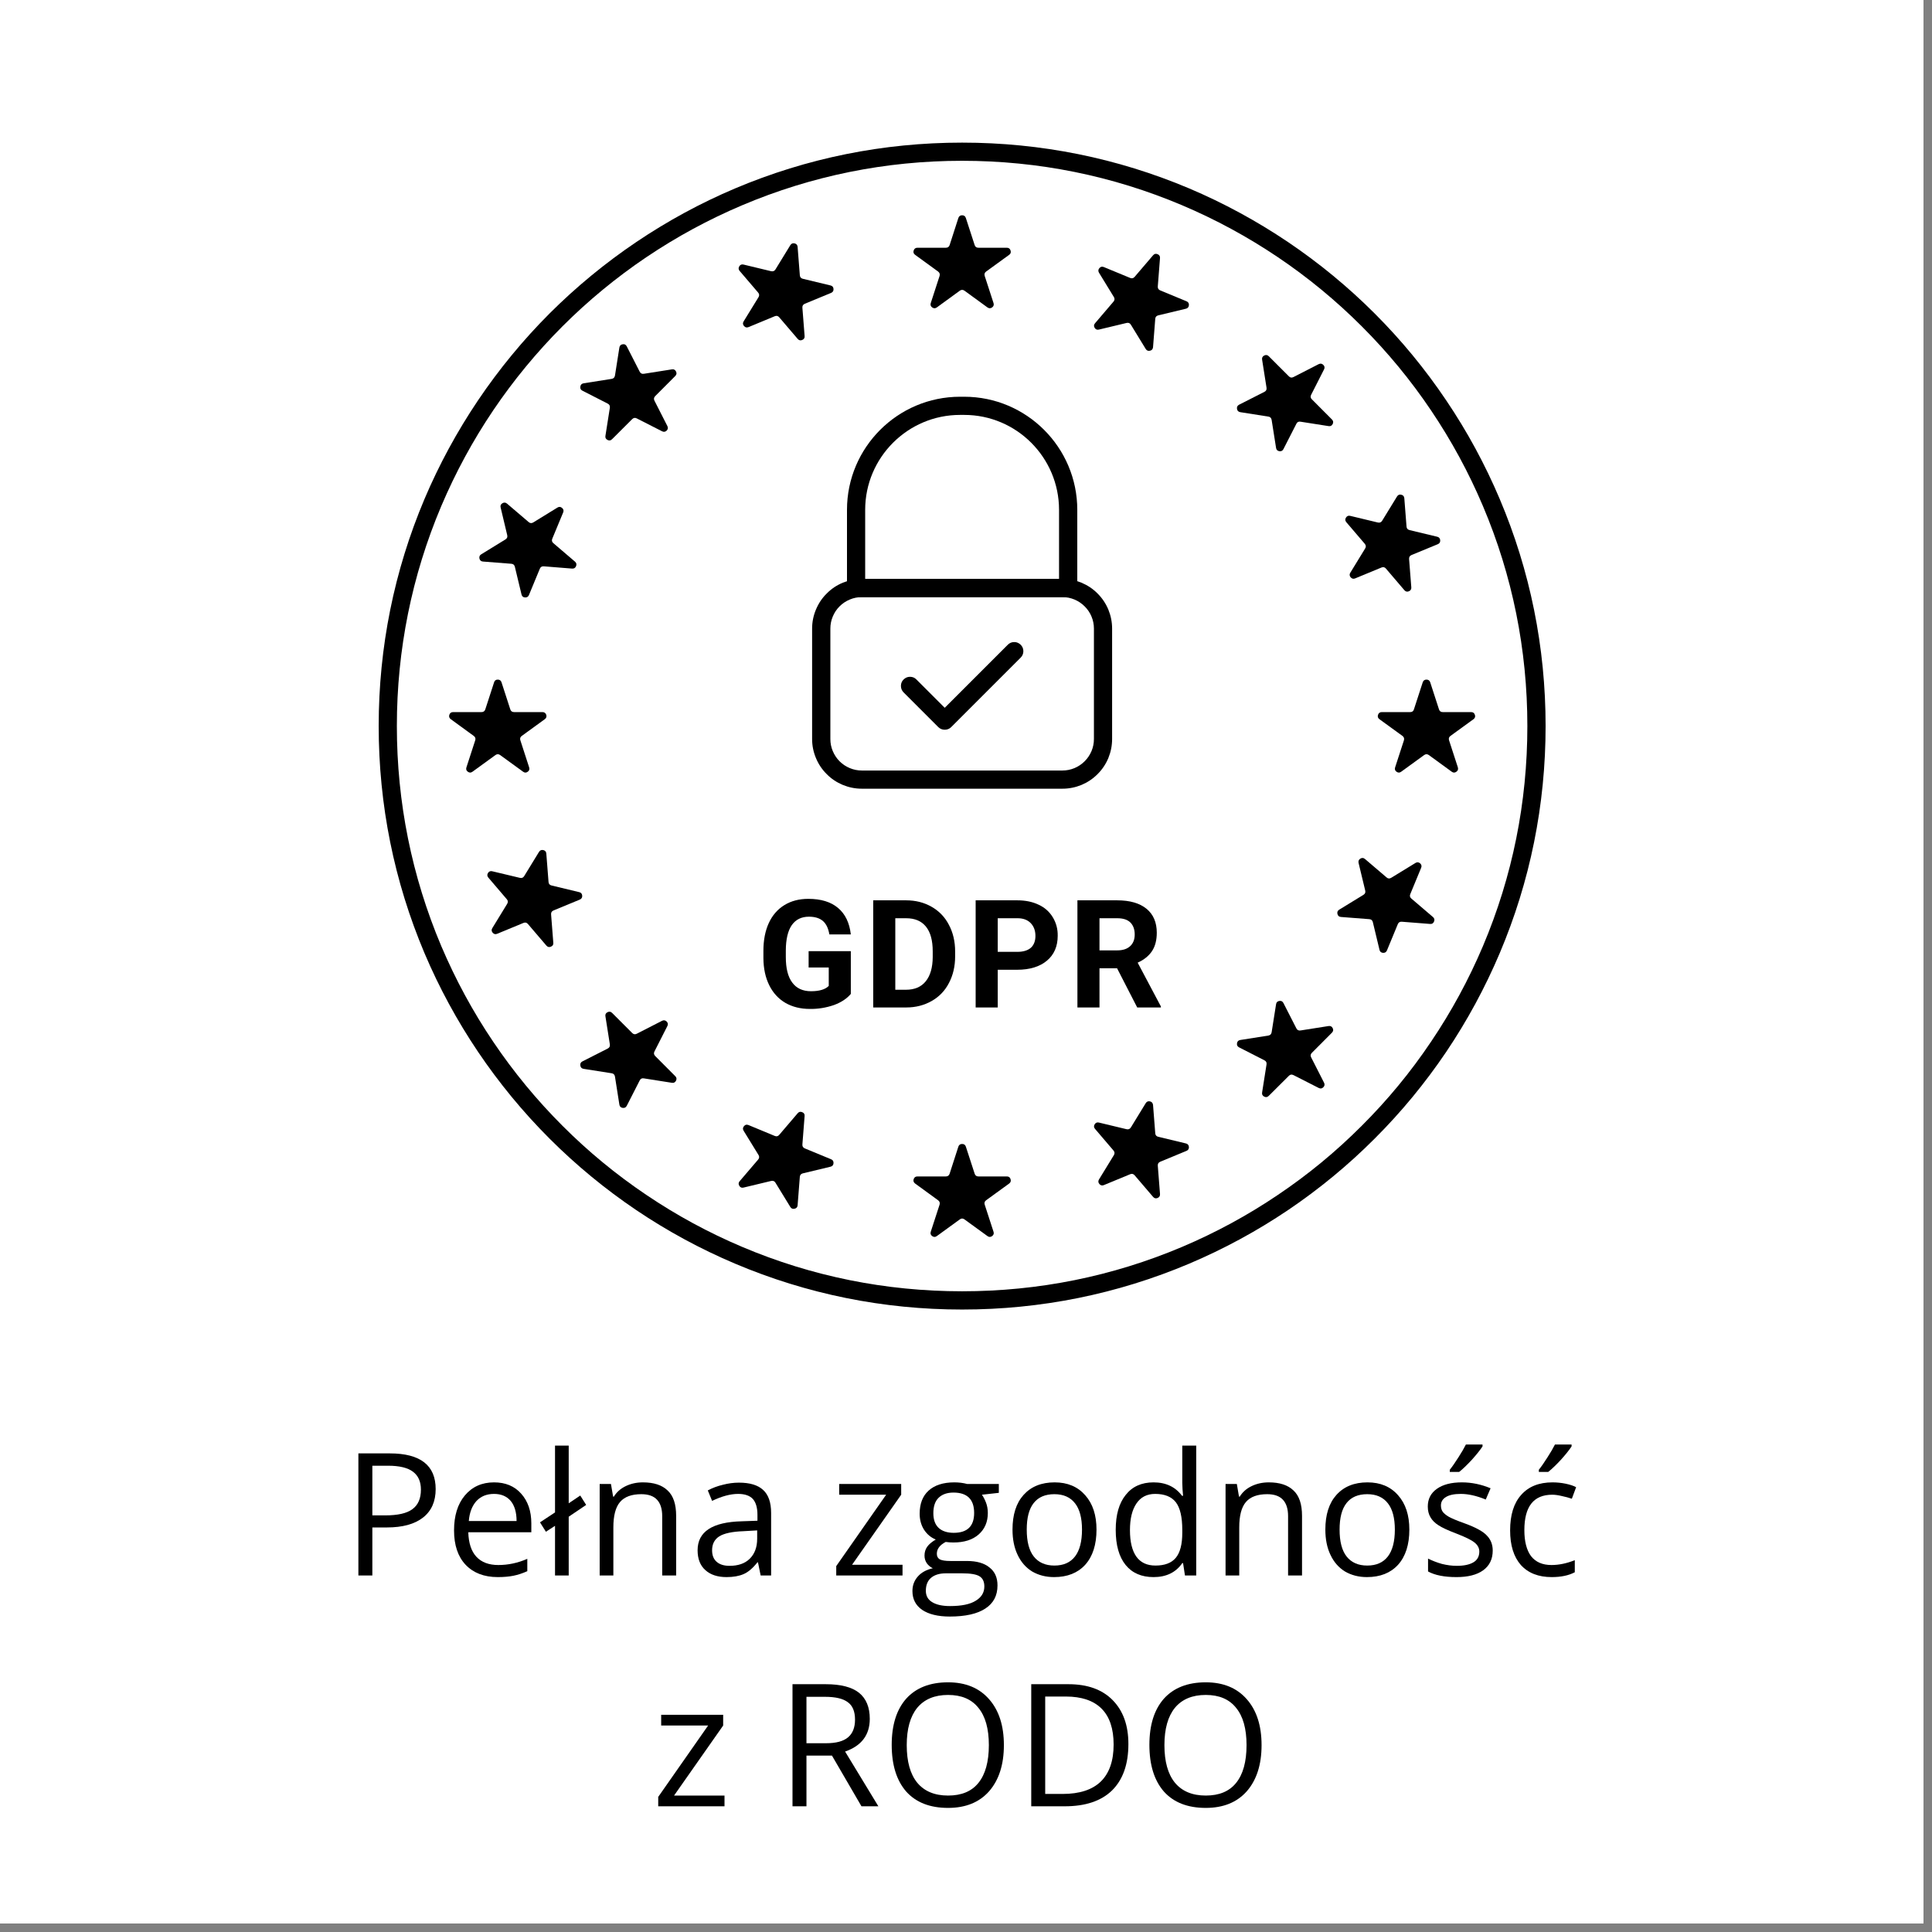 <svg xmlns="http://www.w3.org/2000/svg" xmlns:xlink="http://www.w3.org/1999/xlink" width="150" zoomAndPan="magnify" viewBox="0 0 112.5 112.5" height="150" preserveAspectRatio="xMidYMid meet" version="1.0"><rect x="0" y="0" width="112.5" height="112.5" fill="#808080" stroke="none"/><defs><g/><clipPath id="bd2b93a55c"><path d="M 0 0 L 112.004 0 L 112.004 112.004 L 0 112.004 Z M 0 0 " clip-rule="nonzero"/></clipPath><clipPath id="6a1e3f41d2"><path d="M 22.051 8.305 L 90 8.305 L 90 76.254 L 22.051 76.254 Z M 22.051 8.305 " clip-rule="nonzero"/></clipPath></defs><g clip-path="url(#bd2b93a55c)"><path fill="#ffffff" d="M 0 0 L 112.004 0 L 112.004 112.004 L 0 112.004 Z M 0 0 " fill-opacity="1" fill-rule="nonzero"/><path fill="#ffffff" d="M 0 0 L 112.004 0 L 112.004 112.004 L 0 112.004 Z M 0 0 " fill-opacity="1" fill-rule="nonzero"/></g><path fill="#000000" d="M 49.543 57.875 C 49.312 58.152 48.984 58.367 48.562 58.523 C 48.105 58.68 47.637 58.758 47.156 58.75 C 46.617 58.75 46.145 58.633 45.734 58.398 C 45.328 58.16 45.016 57.82 44.793 57.371 C 44.57 56.922 44.457 56.395 44.453 55.789 L 44.453 55.367 C 44.453 54.742 44.559 54.203 44.766 53.75 C 44.977 53.293 45.281 52.945 45.676 52.703 C 46.07 52.461 46.535 52.34 47.066 52.34 C 47.805 52.34 48.383 52.516 48.801 52.871 C 49.219 53.223 49.465 53.734 49.543 54.41 L 48.293 54.41 C 48.234 54.055 48.109 53.793 47.914 53.625 C 47.719 53.461 47.449 53.379 47.105 53.379 C 46.668 53.379 46.336 53.543 46.105 53.871 C 45.879 54.199 45.762 54.688 45.758 55.336 L 45.758 55.734 C 45.758 56.387 45.883 56.883 46.133 57.215 C 46.379 57.551 46.746 57.719 47.227 57.719 C 47.707 57.719 48.051 57.617 48.258 57.41 L 48.258 56.336 L 47.086 56.336 L 47.086 55.387 L 49.543 55.387 Z M 49.543 57.875 " fill-opacity="1" fill-rule="nonzero"/><path fill="#000000" d="M 50.848 58.664 L 50.848 52.426 L 52.766 52.426 C 53.316 52.426 53.805 52.551 54.238 52.797 C 54.68 53.047 55.02 53.398 55.254 53.852 C 55.496 54.305 55.617 54.824 55.617 55.402 L 55.617 55.691 C 55.617 56.27 55.496 56.785 55.258 57.238 C 55.027 57.688 54.691 58.039 54.25 58.289 C 53.816 58.535 53.324 58.664 52.781 58.664 Z M 52.133 53.469 L 52.133 57.633 L 52.754 57.633 C 53.258 57.633 53.641 57.469 53.906 57.141 C 54.172 56.812 54.309 56.34 54.312 55.73 L 54.312 55.398 C 54.312 54.766 54.184 54.285 53.918 53.957 C 53.656 53.633 53.273 53.469 52.766 53.469 Z M 52.133 53.469 " fill-opacity="1" fill-rule="nonzero"/><path fill="#000000" d="M 58.098 56.469 L 58.098 58.664 L 56.812 58.664 L 56.812 52.426 L 59.246 52.426 C 59.715 52.426 60.129 52.512 60.484 52.684 C 60.832 52.844 61.105 53.086 61.305 53.414 C 61.504 53.746 61.598 54.105 61.59 54.492 C 61.59 55.102 61.383 55.586 60.965 55.938 C 60.547 56.289 59.965 56.469 59.227 56.469 Z M 58.098 55.426 L 59.246 55.426 C 59.586 55.426 59.848 55.344 60.027 55.188 C 60.203 55.027 60.293 54.797 60.293 54.5 C 60.293 54.195 60.203 53.949 60.023 53.758 C 59.844 53.57 59.594 53.473 59.277 53.469 L 58.098 53.469 Z M 58.098 55.426 " fill-opacity="1" fill-rule="nonzero"/><path fill="#000000" d="M 65.047 56.383 L 64.023 56.383 L 64.023 58.664 L 62.738 58.664 L 62.738 52.426 L 65.055 52.426 C 65.793 52.426 66.359 52.59 66.762 52.918 C 67.16 53.246 67.359 53.711 67.359 54.312 C 67.359 54.738 67.27 55.094 67.086 55.375 C 66.898 55.66 66.621 55.887 66.246 56.055 L 67.598 58.605 L 67.598 58.664 L 66.219 58.664 Z M 64.023 55.34 L 65.059 55.34 C 65.383 55.34 65.633 55.258 65.809 55.094 C 65.988 54.93 66.074 54.703 66.074 54.414 C 66.074 54.121 65.992 53.891 65.824 53.719 C 65.656 53.551 65.402 53.469 65.055 53.469 L 64.023 53.469 Z M 64.023 55.34 " fill-opacity="1" fill-rule="nonzero"/><path fill="#000000" d="M 56.242 12.695 L 56.754 14.27 C 56.789 14.375 56.859 14.426 56.973 14.426 L 58.629 14.426 C 58.738 14.426 58.812 14.48 58.844 14.586 C 58.879 14.691 58.852 14.777 58.762 14.84 L 57.422 15.812 C 57.332 15.879 57.305 15.965 57.34 16.07 L 57.852 17.645 C 57.887 17.75 57.859 17.836 57.77 17.902 C 57.68 17.965 57.59 17.965 57.5 17.902 L 56.16 16.926 C 56.07 16.863 55.98 16.863 55.891 16.926 L 54.551 17.902 C 54.461 17.965 54.371 17.965 54.281 17.902 C 54.191 17.836 54.164 17.75 54.199 17.645 L 54.711 16.07 C 54.742 15.965 54.715 15.879 54.625 15.812 L 53.289 14.84 C 53.199 14.777 53.168 14.691 53.203 14.586 C 53.238 14.48 53.312 14.426 53.422 14.426 L 55.078 14.426 C 55.188 14.426 55.262 14.375 55.297 14.27 L 55.805 12.695 C 55.84 12.59 55.914 12.535 56.023 12.535 C 56.137 12.535 56.207 12.59 56.242 12.695 Z M 56.242 12.695 " fill-opacity="1" fill-rule="nonzero"/><path fill="#000000" d="M 56.242 66.77 L 56.754 68.344 C 56.789 68.449 56.859 68.504 56.973 68.504 L 58.629 68.504 C 58.738 68.504 58.812 68.555 58.844 68.66 C 58.879 68.766 58.852 68.852 58.762 68.918 L 57.422 69.891 C 57.332 69.957 57.305 70.043 57.34 70.148 L 57.852 71.723 C 57.887 71.828 57.859 71.914 57.77 71.977 C 57.68 72.043 57.59 72.043 57.5 71.977 L 56.16 71.004 C 56.07 70.938 55.98 70.938 55.891 71.004 L 54.551 71.977 C 54.461 72.043 54.371 72.043 54.281 71.977 C 54.191 71.914 54.164 71.828 54.199 71.723 L 54.711 70.148 C 54.742 70.043 54.715 69.957 54.625 69.891 L 53.289 68.918 C 53.199 68.852 53.168 68.766 53.203 68.66 C 53.238 68.555 53.312 68.504 53.422 68.504 L 55.078 68.504 C 55.188 68.504 55.262 68.449 55.297 68.344 L 55.805 66.77 C 55.84 66.664 55.914 66.613 56.023 66.613 C 56.137 66.613 56.207 66.664 56.242 66.77 Z M 56.242 66.77 " fill-opacity="1" fill-rule="nonzero"/><path fill="#000000" d="M 77.098 21.512 L 76.348 22.988 C 76.297 23.086 76.309 23.176 76.391 23.254 L 77.559 24.426 C 77.637 24.504 77.652 24.594 77.602 24.691 C 77.551 24.789 77.473 24.832 77.363 24.812 L 75.727 24.555 C 75.617 24.535 75.535 24.578 75.488 24.676 L 74.734 26.152 C 74.684 26.25 74.605 26.289 74.496 26.273 C 74.387 26.258 74.32 26.191 74.305 26.082 L 74.047 24.449 C 74.027 24.34 73.965 24.273 73.855 24.258 L 72.219 24 C 72.109 23.98 72.047 23.918 72.031 23.809 C 72.012 23.699 72.055 23.617 72.152 23.566 L 73.629 22.816 C 73.727 22.766 73.766 22.688 73.75 22.578 L 73.492 20.941 C 73.473 20.832 73.516 20.754 73.613 20.703 C 73.711 20.652 73.801 20.664 73.879 20.742 L 75.051 21.914 C 75.129 21.992 75.215 22.008 75.316 21.957 L 76.789 21.203 C 76.891 21.156 76.977 21.168 77.055 21.246 C 77.137 21.324 77.148 21.414 77.098 21.512 Z M 77.098 21.512 " fill-opacity="1" fill-rule="nonzero"/><path fill="#000000" d="M 38.859 59.75 L 38.109 61.227 C 38.059 61.324 38.074 61.414 38.152 61.492 L 39.32 62.664 C 39.398 62.742 39.414 62.828 39.363 62.93 C 39.312 63.027 39.234 63.07 39.125 63.051 L 37.488 62.793 C 37.379 62.773 37.297 62.816 37.25 62.914 L 36.496 64.391 C 36.445 64.488 36.367 64.527 36.258 64.512 C 36.148 64.496 36.082 64.43 36.066 64.32 L 35.809 62.688 C 35.789 62.578 35.727 62.512 35.617 62.496 L 33.98 62.238 C 33.871 62.219 33.809 62.156 33.793 62.047 C 33.773 61.938 33.816 61.855 33.914 61.805 L 35.391 61.055 C 35.488 61.004 35.527 60.926 35.512 60.816 L 35.254 59.18 C 35.234 59.07 35.277 58.988 35.375 58.941 C 35.473 58.891 35.562 58.902 35.641 58.98 L 36.812 60.152 C 36.891 60.23 36.977 60.246 37.078 60.195 L 38.551 59.441 C 38.652 59.391 38.738 59.406 38.82 59.484 C 38.898 59.562 38.91 59.652 38.859 59.75 Z M 38.859 59.75 " fill-opacity="1" fill-rule="nonzero"/><path fill="#000000" d="M 83.281 39.73 L 83.793 41.309 C 83.828 41.414 83.898 41.465 84.012 41.465 L 85.664 41.465 C 85.777 41.465 85.848 41.52 85.883 41.625 C 85.918 41.73 85.891 41.812 85.801 41.879 L 84.461 42.852 C 84.371 42.918 84.344 43.004 84.379 43.109 L 84.891 44.684 C 84.922 44.789 84.895 44.875 84.805 44.938 C 84.715 45.004 84.625 45.004 84.535 44.938 L 83.199 43.965 C 83.109 43.902 83.02 43.902 82.93 43.965 L 81.59 44.938 C 81.5 45.004 81.41 45.004 81.32 44.938 C 81.23 44.875 81.203 44.789 81.238 44.684 L 81.75 43.109 C 81.781 43.004 81.754 42.918 81.664 42.852 L 80.324 41.879 C 80.234 41.812 80.207 41.73 80.242 41.625 C 80.277 41.52 80.348 41.465 80.461 41.465 L 82.117 41.465 C 82.227 41.465 82.301 41.414 82.332 41.309 L 82.844 39.734 C 82.879 39.625 82.953 39.574 83.062 39.574 C 83.176 39.574 83.246 39.625 83.281 39.73 Z M 83.281 39.73 " fill-opacity="1" fill-rule="nonzero"/><path fill="#000000" d="M 29.203 39.73 L 29.715 41.309 C 29.75 41.414 29.824 41.465 29.934 41.465 L 31.59 41.465 C 31.699 41.465 31.773 41.52 31.809 41.625 C 31.84 41.73 31.812 41.812 31.723 41.879 L 30.383 42.852 C 30.293 42.918 30.266 43.004 30.301 43.109 L 30.812 44.684 C 30.848 44.789 30.82 44.875 30.73 44.938 C 30.641 45.004 30.551 45.004 30.461 44.938 L 29.121 43.965 C 29.031 43.902 28.941 43.902 28.852 43.965 L 27.512 44.938 C 27.422 45.004 27.332 45.004 27.242 44.938 C 27.152 44.875 27.125 44.789 27.16 44.684 L 27.672 43.109 C 27.707 43.004 27.676 42.918 27.586 42.852 L 26.25 41.879 C 26.16 41.812 26.133 41.73 26.164 41.625 C 26.199 41.52 26.273 41.465 26.383 41.465 L 28.039 41.465 C 28.148 41.465 28.223 41.414 28.258 41.309 L 28.77 39.734 C 28.801 39.625 28.875 39.574 28.984 39.574 C 29.098 39.574 29.168 39.625 29.203 39.73 Z M 29.203 39.73 " fill-opacity="1" fill-rule="nonzero"/><path fill="#000000" d="M 76.789 63.352 L 75.316 62.602 C 75.215 62.551 75.129 62.566 75.051 62.645 L 73.879 63.812 C 73.801 63.891 73.711 63.906 73.613 63.855 C 73.516 63.805 73.473 63.727 73.492 63.617 L 73.75 61.98 C 73.766 61.871 73.727 61.793 73.629 61.742 L 72.152 60.988 C 72.055 60.938 72.012 60.859 72.031 60.75 C 72.047 60.641 72.109 60.578 72.219 60.559 L 73.855 60.301 C 73.965 60.281 74.027 60.219 74.047 60.109 L 74.305 58.477 C 74.32 58.363 74.387 58.301 74.496 58.285 C 74.605 58.266 74.684 58.309 74.734 58.406 L 75.488 59.883 C 75.539 59.98 75.617 60.02 75.727 60.004 L 77.363 59.746 C 77.473 59.727 77.551 59.77 77.602 59.867 C 77.652 59.965 77.637 60.055 77.559 60.133 L 76.391 61.305 C 76.312 61.383 76.297 61.473 76.348 61.57 L 77.098 63.043 C 77.148 63.145 77.137 63.23 77.055 63.312 C 76.977 63.391 76.891 63.402 76.789 63.352 Z M 76.789 63.352 " fill-opacity="1" fill-rule="nonzero"/><path fill="#000000" d="M 38.551 25.113 L 37.078 24.363 C 36.977 24.312 36.891 24.328 36.812 24.406 L 35.641 25.574 C 35.562 25.656 35.473 25.668 35.375 25.617 C 35.277 25.566 35.234 25.488 35.254 25.379 L 35.512 23.742 C 35.527 23.633 35.488 23.555 35.391 23.504 L 33.914 22.75 C 33.816 22.699 33.773 22.621 33.793 22.512 C 33.809 22.402 33.871 22.34 33.98 22.32 L 35.617 22.062 C 35.727 22.043 35.789 21.98 35.809 21.871 L 36.066 20.238 C 36.086 20.125 36.148 20.062 36.258 20.047 C 36.367 20.027 36.445 20.07 36.496 20.168 L 37.25 21.645 C 37.301 21.742 37.379 21.781 37.488 21.766 L 39.125 21.508 C 39.234 21.488 39.312 21.531 39.363 21.629 C 39.414 21.727 39.398 21.816 39.32 21.895 L 38.152 23.066 C 38.074 23.145 38.059 23.234 38.109 23.332 L 38.859 24.805 C 38.91 24.906 38.898 24.996 38.82 25.074 C 38.738 25.152 38.652 25.164 38.551 25.113 Z M 38.551 25.113 " fill-opacity="1" fill-rule="nonzero"/><path fill="#000000" d="M 67.547 69.527 L 67.418 67.879 C 67.41 67.77 67.457 67.691 67.559 67.648 L 69.086 67.016 C 69.191 66.973 69.238 66.895 69.23 66.785 C 69.219 66.676 69.16 66.605 69.055 66.582 L 67.445 66.195 C 67.336 66.168 67.277 66.102 67.27 65.988 L 67.141 64.34 C 67.129 64.23 67.07 64.16 66.965 64.133 C 66.855 64.109 66.773 64.145 66.715 64.238 L 65.852 65.648 C 65.793 65.742 65.711 65.777 65.602 65.754 L 63.992 65.367 C 63.883 65.34 63.801 65.375 63.742 65.469 C 63.684 65.562 63.691 65.652 63.766 65.738 L 64.84 66.996 C 64.91 67.082 64.918 67.168 64.859 67.266 L 63.996 68.676 C 63.938 68.77 63.945 68.859 64.016 68.945 C 64.09 69.027 64.176 69.051 64.277 69.008 L 65.809 68.375 C 65.91 68.332 65.996 68.352 66.07 68.438 L 67.145 69.695 C 67.219 69.781 67.305 69.801 67.406 69.758 C 67.508 69.715 67.555 69.641 67.547 69.527 Z M 67.547 69.527 " fill-opacity="1" fill-rule="nonzero"/><path fill="#000000" d="M 46.852 19.566 L 46.723 17.918 C 46.715 17.809 46.762 17.73 46.863 17.688 L 48.395 17.055 C 48.496 17.012 48.543 16.938 48.535 16.824 C 48.527 16.715 48.469 16.645 48.359 16.621 L 46.75 16.234 C 46.641 16.207 46.582 16.141 46.574 16.027 L 46.445 14.379 C 46.438 14.27 46.379 14.199 46.27 14.172 C 46.16 14.148 46.078 14.184 46.02 14.277 L 45.156 15.688 C 45.098 15.781 45.016 15.816 44.906 15.793 L 43.297 15.406 C 43.191 15.379 43.105 15.414 43.047 15.508 C 42.992 15.602 42.996 15.691 43.07 15.777 L 44.145 17.035 C 44.219 17.121 44.223 17.211 44.168 17.305 L 43.301 18.715 C 43.242 18.809 43.25 18.898 43.324 18.984 C 43.395 19.066 43.48 19.09 43.586 19.047 L 45.113 18.414 C 45.215 18.371 45.305 18.391 45.375 18.477 L 46.449 19.734 C 46.523 19.82 46.609 19.84 46.711 19.797 C 46.816 19.754 46.863 19.68 46.852 19.566 Z M 46.852 19.566 " fill-opacity="1" fill-rule="nonzero"/><path fill="#000000" d="M 83.441 53.398 L 82.184 52.324 C 82.098 52.254 82.078 52.164 82.121 52.062 L 82.754 50.531 C 82.797 50.43 82.773 50.344 82.691 50.27 C 82.605 50.199 82.516 50.191 82.422 50.25 L 81.012 51.113 C 80.914 51.172 80.824 51.168 80.742 51.094 L 79.484 50.02 C 79.398 49.945 79.309 49.941 79.215 49.996 C 79.121 50.055 79.086 50.137 79.109 50.246 L 79.496 51.855 C 79.523 51.965 79.488 52.047 79.395 52.105 L 77.984 52.969 C 77.887 53.027 77.855 53.109 77.879 53.219 C 77.906 53.328 77.973 53.387 78.086 53.395 L 79.734 53.523 C 79.848 53.531 79.914 53.59 79.941 53.699 L 80.328 55.309 C 80.352 55.418 80.422 55.473 80.531 55.484 C 80.641 55.492 80.719 55.445 80.762 55.344 L 81.395 53.812 C 81.438 53.711 81.512 53.664 81.625 53.672 L 83.273 53.801 C 83.387 53.812 83.461 53.766 83.504 53.66 C 83.547 53.559 83.527 53.473 83.441 53.398 Z M 83.441 53.398 " fill-opacity="1" fill-rule="nonzero"/><path fill="#000000" d="M 33.48 32.703 L 32.223 31.629 C 32.137 31.559 32.117 31.469 32.16 31.367 L 32.793 29.84 C 32.836 29.734 32.812 29.648 32.73 29.578 C 32.645 29.504 32.555 29.496 32.461 29.555 L 31.051 30.422 C 30.953 30.48 30.867 30.473 30.781 30.398 L 29.523 29.324 C 29.438 29.254 29.348 29.246 29.254 29.305 C 29.16 29.359 29.125 29.445 29.152 29.551 L 29.535 31.16 C 29.562 31.27 29.527 31.352 29.434 31.41 L 28.023 32.277 C 27.93 32.332 27.895 32.418 27.918 32.523 C 27.945 32.633 28.012 32.691 28.125 32.699 L 29.773 32.828 C 29.887 32.836 29.953 32.895 29.98 33.004 L 30.367 34.613 C 30.391 34.723 30.461 34.781 30.57 34.789 C 30.68 34.797 30.758 34.75 30.801 34.648 L 31.434 33.117 C 31.477 33.016 31.551 32.969 31.664 32.977 L 33.312 33.109 C 33.426 33.117 33.5 33.07 33.543 32.969 C 33.586 32.863 33.566 32.777 33.48 32.703 Z M 33.48 32.703 " fill-opacity="1" fill-rule="nonzero"/><path fill="#000000" d="M 82.18 34.203 L 82.051 32.551 C 82.043 32.441 82.09 32.363 82.191 32.32 L 83.723 31.688 C 83.824 31.645 83.871 31.57 83.863 31.457 C 83.852 31.348 83.793 31.277 83.688 31.254 L 82.078 30.867 C 81.969 30.84 81.91 30.773 81.902 30.664 L 81.773 29.012 C 81.762 28.902 81.707 28.832 81.598 28.809 C 81.488 28.781 81.406 28.816 81.348 28.91 L 80.484 30.32 C 80.426 30.418 80.344 30.449 80.234 30.426 L 78.625 30.039 C 78.516 30.012 78.434 30.047 78.375 30.141 C 78.316 30.234 78.324 30.324 78.398 30.41 L 79.473 31.668 C 79.543 31.754 79.551 31.844 79.492 31.938 L 78.629 33.348 C 78.57 33.441 78.578 33.531 78.648 33.617 C 78.723 33.699 78.809 33.723 78.91 33.68 L 80.441 33.047 C 80.543 33.004 80.633 33.023 80.703 33.109 L 81.777 34.367 C 81.852 34.453 81.938 34.473 82.039 34.43 C 82.141 34.387 82.188 34.312 82.18 34.203 Z M 82.18 34.203 " fill-opacity="1" fill-rule="nonzero"/><path fill="#000000" d="M 32.219 54.895 L 32.09 53.246 C 32.082 53.133 32.129 53.059 32.23 53.016 L 33.762 52.383 C 33.863 52.34 33.91 52.262 33.902 52.152 C 33.891 52.043 33.836 51.973 33.727 51.949 L 32.117 51.562 C 32.008 51.535 31.949 51.469 31.941 51.355 L 31.812 49.707 C 31.805 49.594 31.746 49.527 31.637 49.5 C 31.527 49.477 31.445 49.512 31.387 49.605 L 30.523 51.016 C 30.465 51.109 30.383 51.145 30.273 51.117 L 28.664 50.734 C 28.555 50.707 28.473 50.742 28.414 50.836 C 28.359 50.93 28.363 51.02 28.438 51.105 L 29.512 52.363 C 29.586 52.445 29.59 52.535 29.531 52.633 L 28.668 54.043 C 28.609 54.137 28.617 54.227 28.688 54.312 C 28.762 54.395 28.848 54.418 28.949 54.375 L 30.48 53.742 C 30.582 53.699 30.672 53.719 30.742 53.805 L 31.816 55.062 C 31.891 55.148 31.977 55.168 32.078 55.125 C 32.184 55.082 32.23 55.008 32.219 54.895 Z M 32.219 54.895 " fill-opacity="1" fill-rule="nonzero"/><path fill="#000000" d="M 67.145 14.863 L 66.07 16.121 C 65.996 16.207 65.91 16.227 65.809 16.184 L 64.277 15.551 C 64.176 15.508 64.09 15.527 64.016 15.613 C 63.945 15.699 63.938 15.789 63.996 15.883 L 64.859 17.293 C 64.918 17.387 64.91 17.477 64.84 17.562 L 63.766 18.82 C 63.691 18.906 63.684 18.996 63.742 19.09 C 63.801 19.184 63.883 19.219 63.992 19.191 L 65.602 18.805 C 65.711 18.781 65.793 18.812 65.852 18.91 L 66.715 20.32 C 66.773 20.414 66.855 20.449 66.965 20.422 C 67.074 20.398 67.129 20.328 67.141 20.219 L 67.27 18.566 C 67.277 18.457 67.336 18.391 67.445 18.363 L 69.055 17.977 C 69.16 17.953 69.219 17.883 69.23 17.773 C 69.238 17.66 69.191 17.586 69.09 17.543 L 67.559 16.91 C 67.457 16.867 67.41 16.789 67.418 16.68 L 67.547 15.027 C 67.555 14.918 67.508 14.844 67.406 14.801 C 67.305 14.758 67.219 14.777 67.145 14.863 Z M 67.145 14.863 " fill-opacity="1" fill-rule="nonzero"/><path fill="#000000" d="M 46.449 64.824 L 45.375 66.082 C 45.305 66.168 45.215 66.188 45.113 66.145 L 43.586 65.512 C 43.48 65.469 43.395 65.488 43.324 65.574 C 43.25 65.66 43.242 65.746 43.301 65.844 L 44.168 67.254 C 44.223 67.348 44.219 67.438 44.145 67.523 L 43.07 68.781 C 42.996 68.867 42.992 68.957 43.051 69.051 C 43.105 69.145 43.191 69.18 43.297 69.152 L 44.906 68.766 C 45.016 68.742 45.098 68.773 45.156 68.871 L 46.02 70.281 C 46.078 70.375 46.16 70.41 46.27 70.383 C 46.379 70.359 46.438 70.289 46.445 70.18 L 46.574 68.527 C 46.582 68.418 46.641 68.352 46.75 68.324 L 48.359 67.938 C 48.469 67.91 48.527 67.844 48.535 67.734 C 48.543 67.621 48.496 67.547 48.395 67.504 L 46.863 66.871 C 46.762 66.828 46.715 66.75 46.723 66.641 L 46.852 64.988 C 46.863 64.879 46.816 64.801 46.711 64.762 C 46.609 64.719 46.523 64.738 46.449 64.824 Z M 46.449 64.824 " fill-opacity="1" fill-rule="nonzero"/><path fill="#000000" d="M 55.012 42.492 C 54.867 42.492 54.742 42.441 54.637 42.34 L 52.613 40.316 C 52.512 40.211 52.461 40.086 52.461 39.941 C 52.461 39.793 52.512 39.668 52.617 39.566 C 52.719 39.465 52.844 39.41 52.988 39.41 C 53.137 39.41 53.262 39.461 53.363 39.566 L 55.012 41.215 L 58.684 37.543 C 58.789 37.438 58.914 37.387 59.059 37.387 C 59.207 37.387 59.328 37.441 59.434 37.543 C 59.535 37.645 59.59 37.77 59.59 37.918 C 59.59 38.062 59.539 38.188 59.434 38.293 L 55.387 42.34 C 55.285 42.441 55.16 42.492 55.012 42.492 Z M 55.012 42.492 " fill-opacity="1" fill-rule="nonzero"/><path fill="#000000" d="M 61.863 45.926 L 50.184 45.926 C 49.801 45.926 49.434 45.852 49.078 45.707 C 48.723 45.559 48.41 45.352 48.141 45.078 C 47.867 44.809 47.66 44.496 47.512 44.141 C 47.363 43.785 47.289 43.418 47.289 43.031 L 47.289 36.602 C 47.289 36.219 47.363 35.852 47.512 35.496 C 47.66 35.141 47.867 34.828 48.141 34.559 C 48.41 34.285 48.723 34.078 49.078 33.93 C 49.434 33.785 49.801 33.711 50.184 33.711 L 61.863 33.711 C 62.25 33.711 62.617 33.785 62.973 33.93 C 63.324 34.078 63.641 34.285 63.91 34.559 C 64.18 34.828 64.391 35.141 64.539 35.496 C 64.684 35.852 64.758 36.219 64.758 36.602 L 64.758 43.031 C 64.758 43.418 64.684 43.785 64.539 44.141 C 64.391 44.496 64.18 44.809 63.91 45.078 C 63.637 45.352 63.324 45.559 62.973 45.707 C 62.617 45.852 62.25 45.926 61.863 45.926 Z M 50.184 34.77 C 49.941 34.77 49.707 34.816 49.484 34.91 C 49.258 35.004 49.059 35.137 48.887 35.309 C 48.715 35.48 48.586 35.676 48.492 35.902 C 48.398 36.125 48.352 36.359 48.352 36.602 L 48.352 43.031 C 48.352 43.277 48.398 43.512 48.492 43.734 C 48.586 43.957 48.715 44.156 48.887 44.328 C 49.059 44.5 49.258 44.633 49.484 44.727 C 49.707 44.82 49.941 44.867 50.184 44.867 L 61.863 44.867 C 62.109 44.867 62.34 44.82 62.566 44.727 C 62.789 44.633 62.988 44.5 63.16 44.328 C 63.332 44.156 63.465 43.957 63.559 43.734 C 63.652 43.512 63.699 43.277 63.699 43.031 L 63.699 36.602 C 63.699 36.359 63.652 36.125 63.559 35.902 C 63.465 35.676 63.332 35.48 63.16 35.309 C 62.988 35.137 62.789 35.004 62.566 34.91 C 62.34 34.816 62.109 34.77 61.863 34.77 Z M 50.184 34.77 " fill-opacity="1" fill-rule="nonzero"/><path fill="#000000" d="M 62.199 34.77 L 49.848 34.77 C 49.703 34.77 49.578 34.719 49.473 34.613 C 49.371 34.512 49.32 34.387 49.32 34.238 L 49.32 29.688 C 49.32 26.055 52.273 23.102 55.906 23.102 L 56.145 23.102 C 59.777 23.102 62.73 26.055 62.73 29.688 L 62.73 34.238 C 62.73 34.387 62.68 34.512 62.574 34.613 C 62.473 34.719 62.348 34.77 62.199 34.77 Z M 50.379 33.711 L 61.668 33.711 L 61.668 29.688 C 61.668 26.641 59.191 24.16 56.145 24.16 L 55.906 24.16 C 52.859 24.16 50.379 26.641 50.379 29.688 Z M 50.379 33.711 " fill-opacity="1" fill-rule="nonzero"/><g clip-path="url(#6a1e3f41d2)"><path fill="#000000" d="M 56.023 76.254 C 51.438 76.254 46.988 75.355 42.801 73.582 C 40.781 72.727 38.867 71.688 37.051 70.465 C 35.234 69.238 33.551 67.852 32 66.301 C 30.453 64.754 29.066 63.07 27.84 61.254 C 26.617 59.438 25.574 57.52 24.719 55.504 C 22.949 51.316 22.051 46.867 22.051 42.277 C 22.051 37.691 22.949 33.242 24.719 29.055 C 25.574 27.039 26.617 25.121 27.84 23.305 C 29.066 21.488 30.453 19.805 32 18.254 C 33.551 16.707 35.234 15.32 37.051 14.094 C 38.867 12.871 40.781 11.828 42.801 10.973 C 46.988 9.203 51.438 8.305 56.023 8.305 C 60.609 8.305 65.059 9.203 69.25 10.973 C 71.266 11.828 73.184 12.871 75 14.094 C 76.816 15.32 78.5 16.707 80.047 18.254 C 81.598 19.805 82.984 21.488 84.207 23.305 C 85.434 25.121 86.473 27.039 87.328 29.055 C 89.102 33.242 90 37.691 90 42.277 C 90 46.863 89.102 51.316 87.328 55.504 C 86.473 57.52 85.434 59.438 84.211 61.254 C 82.984 63.07 81.598 64.754 80.047 66.301 C 78.5 67.852 76.816 69.238 75 70.465 C 73.184 71.688 71.266 72.727 69.25 73.582 C 65.059 75.355 60.609 76.254 56.023 76.254 Z M 56.023 9.363 C 51.582 9.363 47.27 10.234 43.215 11.953 C 41.258 12.781 39.402 13.789 37.641 14.973 C 35.883 16.16 34.25 17.504 32.75 19.004 C 31.25 20.508 29.906 22.137 28.719 23.895 C 27.531 25.656 26.527 27.512 25.695 29.469 C 23.98 33.523 23.109 37.836 23.109 42.277 C 23.109 46.723 23.98 51.031 25.695 55.09 C 26.527 57.043 27.531 58.902 28.719 60.66 C 29.906 62.422 31.25 64.051 32.75 65.551 C 34.25 67.055 35.883 68.398 37.641 69.582 C 39.402 70.77 41.258 71.777 43.215 72.605 C 47.27 74.324 51.582 75.191 56.023 75.191 C 60.469 75.191 64.777 74.324 68.836 72.605 C 70.789 71.777 72.648 70.77 74.406 69.582 C 76.168 68.398 77.797 67.055 79.297 65.551 C 80.801 64.051 82.145 62.422 83.328 60.66 C 84.516 58.902 85.523 57.043 86.352 55.09 C 88.07 51.031 88.938 46.723 88.938 42.277 C 88.938 37.836 88.07 33.523 86.352 29.469 C 85.523 27.512 84.516 25.656 83.328 23.895 C 82.145 22.137 80.801 20.508 79.297 19.004 C 77.797 17.504 76.168 16.16 74.406 14.973 C 72.648 13.789 70.789 12.781 68.836 11.953 C 64.777 10.234 60.469 9.363 56.023 9.363 Z M 56.023 9.363 " fill-opacity="1" fill-rule="nonzero"/></g><g fill="#000000" fill-opacity="1"><g transform="translate(19.885, 91.74)"><g><path d="M 5.484 -5.031 C 5.484 -4.312 5.238 -3.758 4.75 -3.375 C 4.258 -2.988 3.555 -2.797 2.641 -2.797 L 1.797 -2.797 L 1.797 0 L 0.984 0 L 0.984 -7.109 L 2.812 -7.109 C 4.594 -7.109 5.484 -6.414 5.484 -5.031 Z M 1.797 -3.5 L 2.547 -3.5 C 3.273 -3.5 3.801 -3.617 4.125 -3.859 C 4.457 -4.098 4.625 -4.477 4.625 -5 C 4.625 -5.469 4.469 -5.816 4.156 -6.047 C 3.852 -6.273 3.375 -6.391 2.719 -6.391 L 1.797 -6.391 Z M 1.797 -3.5 "/></g></g></g><g fill="#000000" fill-opacity="1"><g transform="translate(25.877, 91.74)"><g><path d="M 3.109 0.094 C 2.316 0.094 1.691 -0.145 1.234 -0.625 C 0.785 -1.102 0.562 -1.77 0.562 -2.625 C 0.562 -3.477 0.77 -4.156 1.188 -4.656 C 1.613 -5.164 2.18 -5.422 2.891 -5.422 C 3.555 -5.422 4.082 -5.203 4.469 -4.766 C 4.863 -4.328 5.062 -3.75 5.062 -3.031 L 5.062 -2.516 L 1.391 -2.516 C 1.41 -1.891 1.566 -1.414 1.859 -1.094 C 2.16 -0.77 2.586 -0.609 3.141 -0.609 C 3.711 -0.609 4.273 -0.727 4.828 -0.969 L 4.828 -0.25 C 4.547 -0.125 4.273 -0.035 4.016 0.016 C 3.766 0.066 3.461 0.094 3.109 0.094 Z M 2.891 -4.75 C 2.461 -4.75 2.117 -4.609 1.859 -4.328 C 1.609 -4.047 1.461 -3.66 1.422 -3.172 L 4.203 -3.172 C 4.203 -3.68 4.086 -4.07 3.859 -4.344 C 3.629 -4.613 3.305 -4.75 2.891 -4.75 Z M 2.891 -4.75 "/></g></g></g><g fill="#000000" fill-opacity="1"><g transform="translate(31.46, 91.74)"><g><path d="M 1.656 -4.203 L 2.328 -4.656 L 2.672 -4.109 L 1.656 -3.422 L 1.656 0 L 0.859 0 L 0.859 -2.891 L 0.328 -2.547 L -0.016 -3.094 L 0.859 -3.672 L 0.859 -7.562 L 1.656 -7.562 Z M 1.656 -4.203 "/></g></g></g><g fill="#000000" fill-opacity="1"><g transform="translate(34.06, 91.74)"><g><path d="M 4.5 0 L 4.5 -3.453 C 4.5 -3.879 4.398 -4.195 4.203 -4.406 C 4.004 -4.625 3.695 -4.734 3.281 -4.734 C 2.719 -4.734 2.305 -4.582 2.047 -4.281 C 1.785 -3.977 1.656 -3.484 1.656 -2.797 L 1.656 0 L 0.859 0 L 0.859 -5.328 L 1.516 -5.328 L 1.641 -4.594 L 1.688 -4.594 C 1.844 -4.852 2.07 -5.055 2.375 -5.203 C 2.676 -5.348 3.008 -5.422 3.375 -5.422 C 4.008 -5.422 4.488 -5.266 4.812 -4.953 C 5.145 -4.648 5.312 -4.156 5.312 -3.469 L 5.312 0 Z M 4.5 0 "/></g></g></g><g fill="#000000" fill-opacity="1"><g transform="translate(40.168, 91.74)"><g><path d="M 4.125 0 L 3.969 -0.766 L 3.938 -0.766 C 3.664 -0.422 3.395 -0.191 3.125 -0.078 C 2.863 0.035 2.535 0.094 2.141 0.094 C 1.617 0.094 1.207 -0.039 0.906 -0.312 C 0.602 -0.582 0.453 -0.969 0.453 -1.469 C 0.453 -2.551 1.312 -3.113 3.031 -3.156 L 3.938 -3.188 L 3.938 -3.531 C 3.938 -3.945 3.848 -4.254 3.672 -4.453 C 3.492 -4.648 3.207 -4.75 2.812 -4.75 C 2.363 -4.75 1.859 -4.613 1.297 -4.344 L 1.047 -4.953 C 1.316 -5.098 1.609 -5.207 1.922 -5.281 C 2.234 -5.363 2.547 -5.406 2.859 -5.406 C 3.492 -5.406 3.961 -5.266 4.266 -4.984 C 4.578 -4.703 4.734 -4.254 4.734 -3.641 L 4.734 0 Z M 2.312 -0.562 C 2.812 -0.562 3.203 -0.695 3.484 -0.969 C 3.773 -1.25 3.922 -1.641 3.922 -2.141 L 3.922 -2.625 L 3.109 -2.578 C 2.473 -2.555 2.008 -2.457 1.719 -2.281 C 1.438 -2.102 1.297 -1.832 1.297 -1.469 C 1.297 -1.176 1.383 -0.953 1.562 -0.797 C 1.738 -0.641 1.988 -0.562 2.312 -0.562 Z M 2.312 -0.562 "/></g></g></g><g fill="#000000" fill-opacity="1"><g transform="translate(45.703, 91.74)"><g/></g></g><g fill="#000000" fill-opacity="1"><g transform="translate(48.288, 91.74)"><g><path d="M 4.266 0 L 0.406 0 L 0.406 -0.547 L 3.312 -4.703 L 0.578 -4.703 L 0.578 -5.328 L 4.188 -5.328 L 4.188 -4.703 L 1.328 -0.625 L 4.266 -0.625 Z M 4.266 0 "/></g></g></g><g fill="#000000" fill-opacity="1"><g transform="translate(52.943, 91.74)"><g><path d="M 5.219 -5.328 L 5.219 -4.812 L 4.234 -4.703 C 4.316 -4.586 4.395 -4.438 4.469 -4.25 C 4.539 -4.07 4.578 -3.867 4.578 -3.641 C 4.578 -3.117 4.398 -2.703 4.047 -2.391 C 3.691 -2.078 3.203 -1.922 2.578 -1.922 C 2.422 -1.922 2.27 -1.93 2.125 -1.953 C 1.781 -1.773 1.609 -1.547 1.609 -1.266 C 1.609 -1.117 1.664 -1.008 1.781 -0.938 C 1.906 -0.875 2.113 -0.844 2.406 -0.844 L 3.359 -0.844 C 3.93 -0.844 4.367 -0.719 4.672 -0.469 C 4.984 -0.227 5.141 0.117 5.141 0.578 C 5.141 1.172 4.906 1.617 4.438 1.922 C 3.969 2.234 3.273 2.391 2.359 2.391 C 1.672 2.391 1.133 2.258 0.75 2 C 0.375 1.738 0.188 1.375 0.188 0.906 C 0.188 0.582 0.289 0.301 0.5 0.062 C 0.707 -0.176 1 -0.336 1.375 -0.422 C 1.238 -0.484 1.125 -0.578 1.031 -0.703 C 0.938 -0.836 0.891 -0.988 0.891 -1.156 C 0.891 -1.352 0.941 -1.523 1.047 -1.672 C 1.148 -1.816 1.316 -1.957 1.547 -2.094 C 1.266 -2.207 1.035 -2.398 0.859 -2.672 C 0.691 -2.941 0.609 -3.25 0.609 -3.594 C 0.609 -4.176 0.781 -4.625 1.125 -4.938 C 1.477 -5.258 1.977 -5.422 2.625 -5.422 C 2.895 -5.422 3.145 -5.391 3.375 -5.328 Z M 0.969 0.891 C 0.969 1.18 1.086 1.398 1.328 1.547 C 1.578 1.703 1.926 1.781 2.375 1.781 C 3.051 1.781 3.551 1.676 3.875 1.469 C 4.207 1.27 4.375 0.992 4.375 0.641 C 4.375 0.359 4.281 0.16 4.094 0.047 C 3.914 -0.066 3.582 -0.125 3.094 -0.125 L 2.125 -0.125 C 1.758 -0.125 1.473 -0.035 1.266 0.141 C 1.066 0.316 0.969 0.566 0.969 0.891 Z M 1.406 -3.625 C 1.406 -3.25 1.508 -2.961 1.719 -2.766 C 1.926 -2.578 2.219 -2.484 2.594 -2.484 C 3.383 -2.484 3.781 -2.867 3.781 -3.641 C 3.781 -4.43 3.379 -4.828 2.578 -4.828 C 2.203 -4.828 1.91 -4.723 1.703 -4.516 C 1.504 -4.316 1.406 -4.02 1.406 -3.625 Z M 1.406 -3.625 "/></g></g></g><g fill="#000000" fill-opacity="1"><g transform="translate(58.396, 91.74)"><g><path d="M 5.453 -2.672 C 5.453 -1.797 5.234 -1.113 4.797 -0.625 C 4.359 -0.145 3.754 0.094 2.984 0.094 C 2.504 0.094 2.078 -0.016 1.703 -0.234 C 1.336 -0.461 1.055 -0.785 0.859 -1.203 C 0.66 -1.617 0.562 -2.109 0.562 -2.672 C 0.562 -3.535 0.773 -4.207 1.203 -4.688 C 1.641 -5.176 2.242 -5.422 3.016 -5.422 C 3.766 -5.422 4.359 -5.172 4.797 -4.672 C 5.234 -4.18 5.453 -3.516 5.453 -2.672 Z M 1.391 -2.672 C 1.391 -1.984 1.523 -1.461 1.797 -1.109 C 2.078 -0.754 2.477 -0.578 3 -0.578 C 3.531 -0.578 3.93 -0.754 4.203 -1.109 C 4.473 -1.461 4.609 -1.984 4.609 -2.672 C 4.609 -3.348 4.473 -3.859 4.203 -4.203 C 3.93 -4.555 3.531 -4.734 3 -4.734 C 2.469 -4.734 2.066 -4.562 1.797 -4.219 C 1.523 -3.875 1.391 -3.359 1.391 -2.672 Z M 1.391 -2.672 "/></g></g></g><g fill="#000000" fill-opacity="1"><g transform="translate(64.406, 91.74)"><g><path d="M 4.484 -0.719 L 4.438 -0.719 C 4.062 -0.176 3.504 0.094 2.766 0.094 C 2.066 0.094 1.523 -0.141 1.141 -0.609 C 0.754 -1.086 0.562 -1.77 0.562 -2.656 C 0.562 -3.531 0.754 -4.207 1.141 -4.688 C 1.523 -5.176 2.066 -5.422 2.766 -5.422 C 3.484 -5.422 4.035 -5.16 4.422 -4.641 L 4.484 -4.641 L 4.453 -5.016 L 4.438 -5.391 L 4.438 -7.562 L 5.25 -7.562 L 5.25 0 L 4.594 0 Z M 2.875 -0.578 C 3.414 -0.578 3.812 -0.727 4.062 -1.031 C 4.312 -1.332 4.438 -1.816 4.438 -2.484 L 4.438 -2.656 C 4.438 -3.406 4.312 -3.941 4.062 -4.266 C 3.812 -4.586 3.41 -4.75 2.859 -4.75 C 2.379 -4.75 2.016 -4.562 1.766 -4.188 C 1.516 -3.82 1.391 -3.305 1.391 -2.641 C 1.391 -1.961 1.516 -1.445 1.766 -1.094 C 2.016 -0.75 2.383 -0.578 2.875 -0.578 Z M 2.875 -0.578 "/></g></g></g><g fill="#000000" fill-opacity="1"><g transform="translate(70.505, 91.74)"><g><path d="M 4.5 0 L 4.5 -3.453 C 4.5 -3.879 4.398 -4.195 4.203 -4.406 C 4.004 -4.625 3.695 -4.734 3.281 -4.734 C 2.719 -4.734 2.305 -4.582 2.047 -4.281 C 1.785 -3.977 1.656 -3.484 1.656 -2.797 L 1.656 0 L 0.859 0 L 0.859 -5.328 L 1.516 -5.328 L 1.641 -4.594 L 1.688 -4.594 C 1.844 -4.852 2.07 -5.055 2.375 -5.203 C 2.676 -5.348 3.008 -5.422 3.375 -5.422 C 4.008 -5.422 4.488 -5.266 4.812 -4.953 C 5.145 -4.648 5.312 -4.156 5.312 -3.469 L 5.312 0 Z M 4.5 0 "/></g></g></g><g fill="#000000" fill-opacity="1"><g transform="translate(76.613, 91.74)"><g><path d="M 5.453 -2.672 C 5.453 -1.797 5.234 -1.113 4.797 -0.625 C 4.359 -0.145 3.754 0.094 2.984 0.094 C 2.504 0.094 2.078 -0.016 1.703 -0.234 C 1.336 -0.461 1.055 -0.785 0.859 -1.203 C 0.66 -1.617 0.562 -2.109 0.562 -2.672 C 0.562 -3.535 0.773 -4.207 1.203 -4.688 C 1.641 -5.176 2.242 -5.422 3.016 -5.422 C 3.766 -5.422 4.359 -5.172 4.797 -4.672 C 5.234 -4.18 5.453 -3.516 5.453 -2.672 Z M 1.391 -2.672 C 1.391 -1.984 1.523 -1.461 1.797 -1.109 C 2.078 -0.754 2.477 -0.578 3 -0.578 C 3.531 -0.578 3.93 -0.754 4.203 -1.109 C 4.473 -1.461 4.609 -1.984 4.609 -2.672 C 4.609 -3.348 4.473 -3.859 4.203 -4.203 C 3.93 -4.555 3.531 -4.734 3 -4.734 C 2.469 -4.734 2.066 -4.562 1.797 -4.219 C 1.523 -3.875 1.391 -3.359 1.391 -2.672 Z M 1.391 -2.672 "/></g></g></g><g fill="#000000" fill-opacity="1"><g transform="translate(82.624, 91.74)"><g><path d="M 4.297 -1.453 C 4.297 -0.953 4.109 -0.566 3.734 -0.297 C 3.367 -0.035 2.852 0.094 2.188 0.094 C 1.477 0.094 0.926 -0.016 0.531 -0.234 L 0.531 -0.984 C 0.781 -0.859 1.051 -0.754 1.344 -0.672 C 1.645 -0.598 1.93 -0.562 2.203 -0.562 C 2.617 -0.562 2.941 -0.629 3.172 -0.766 C 3.398 -0.898 3.516 -1.109 3.516 -1.391 C 3.516 -1.598 3.422 -1.773 3.234 -1.922 C 3.055 -2.066 2.707 -2.238 2.188 -2.438 C 1.695 -2.625 1.348 -2.785 1.141 -2.922 C 0.93 -3.055 0.773 -3.211 0.672 -3.391 C 0.566 -3.566 0.516 -3.773 0.516 -4.016 C 0.516 -4.453 0.691 -4.797 1.047 -5.047 C 1.398 -5.297 1.883 -5.422 2.5 -5.422 C 3.07 -5.422 3.629 -5.305 4.172 -5.078 L 3.891 -4.422 C 3.359 -4.641 2.875 -4.75 2.438 -4.75 C 2.051 -4.75 1.758 -4.688 1.562 -4.562 C 1.375 -4.445 1.281 -4.285 1.281 -4.078 C 1.281 -3.93 1.316 -3.805 1.391 -3.703 C 1.461 -3.609 1.578 -3.516 1.734 -3.422 C 1.898 -3.328 2.211 -3.195 2.672 -3.031 C 3.305 -2.801 3.734 -2.566 3.953 -2.328 C 4.18 -2.098 4.297 -1.805 4.297 -1.453 Z M 1.797 -6.156 C 1.953 -6.352 2.117 -6.594 2.297 -6.875 C 2.484 -7.164 2.629 -7.414 2.734 -7.625 L 3.703 -7.625 L 3.703 -7.516 C 3.566 -7.305 3.359 -7.047 3.078 -6.734 C 2.797 -6.43 2.551 -6.195 2.344 -6.031 L 1.797 -6.031 Z M 1.797 -6.156 "/></g></g></g><g fill="#000000" fill-opacity="1"><g transform="translate(87.372, 91.74)"><g><path d="M 2.984 0.094 C 2.211 0.094 1.613 -0.141 1.188 -0.609 C 0.77 -1.086 0.562 -1.758 0.562 -2.625 C 0.562 -3.52 0.773 -4.207 1.203 -4.688 C 1.629 -5.176 2.238 -5.422 3.031 -5.422 C 3.289 -5.422 3.547 -5.395 3.797 -5.344 C 4.055 -5.289 4.258 -5.223 4.406 -5.141 L 4.156 -4.469 C 3.977 -4.531 3.785 -4.582 3.578 -4.625 C 3.367 -4.676 3.18 -4.703 3.016 -4.703 C 1.93 -4.703 1.391 -4.016 1.391 -2.641 C 1.391 -1.984 1.52 -1.477 1.781 -1.125 C 2.051 -0.781 2.445 -0.609 2.969 -0.609 C 3.406 -0.609 3.859 -0.703 4.328 -0.891 L 4.328 -0.188 C 3.973 0 3.523 0.094 2.984 0.094 Z M 2.234 -6.156 C 2.391 -6.352 2.555 -6.594 2.734 -6.875 C 2.922 -7.164 3.066 -7.414 3.172 -7.625 L 4.141 -7.625 L 4.141 -7.516 C 4.004 -7.305 3.797 -7.047 3.516 -6.734 C 3.234 -6.43 2.988 -6.195 2.781 -6.031 L 2.234 -6.031 Z M 2.234 -6.156 "/></g></g></g><g fill="#000000" fill-opacity="1"><g transform="translate(37.922, 105.18)"><g><path d="M 4.266 0 L 0.406 0 L 0.406 -0.547 L 3.312 -4.703 L 0.578 -4.703 L 0.578 -5.328 L 4.188 -5.328 L 4.188 -4.703 L 1.328 -0.625 L 4.266 -0.625 Z M 4.266 0 "/></g></g></g><g fill="#000000" fill-opacity="1"><g transform="translate(42.578, 105.18)"><g/></g></g><g fill="#000000" fill-opacity="1"><g transform="translate(45.163, 105.18)"><g><path d="M 1.797 -2.953 L 1.797 0 L 0.984 0 L 0.984 -7.109 L 2.922 -7.109 C 3.797 -7.109 4.441 -6.941 4.859 -6.609 C 5.273 -6.273 5.484 -5.77 5.484 -5.094 C 5.484 -4.156 5.004 -3.52 4.047 -3.188 L 5.984 0 L 5 0 L 3.281 -2.953 Z M 1.797 -3.672 L 2.938 -3.672 C 3.52 -3.672 3.945 -3.785 4.219 -4.016 C 4.488 -4.242 4.625 -4.586 4.625 -5.047 C 4.625 -5.523 4.484 -5.863 4.203 -6.062 C 3.93 -6.27 3.488 -6.375 2.875 -6.375 L 1.797 -6.375 Z M 1.797 -3.672 "/></g></g></g><g fill="#000000" fill-opacity="1"><g transform="translate(51.315, 105.18)"><g><path d="M 7.141 -3.562 C 7.141 -2.426 6.852 -1.531 6.281 -0.875 C 5.707 -0.227 4.91 0.094 3.891 0.094 C 2.836 0.094 2.023 -0.223 1.453 -0.859 C 0.891 -1.504 0.609 -2.41 0.609 -3.578 C 0.609 -4.734 0.891 -5.629 1.453 -6.266 C 2.023 -6.898 2.836 -7.219 3.891 -7.219 C 4.91 -7.219 5.707 -6.891 6.281 -6.234 C 6.852 -5.586 7.141 -4.695 7.141 -3.562 Z M 1.484 -3.562 C 1.484 -2.602 1.688 -1.875 2.094 -1.375 C 2.508 -0.875 3.109 -0.625 3.891 -0.625 C 4.672 -0.625 5.258 -0.867 5.656 -1.359 C 6.062 -1.859 6.266 -2.594 6.266 -3.562 C 6.266 -4.52 6.062 -5.242 5.656 -5.734 C 5.258 -6.234 4.672 -6.484 3.891 -6.484 C 3.109 -6.484 2.508 -6.234 2.094 -5.734 C 1.688 -5.234 1.484 -4.508 1.484 -3.562 Z M 1.484 -3.562 "/></g></g></g><g fill="#000000" fill-opacity="1"><g transform="translate(59.065, 105.18)"><g><path d="M 6.641 -3.625 C 6.641 -2.445 6.32 -1.547 5.688 -0.922 C 5.051 -0.305 4.133 0 2.938 0 L 0.984 0 L 0.984 -7.109 L 3.156 -7.109 C 4.258 -7.109 5.113 -6.801 5.719 -6.188 C 6.332 -5.57 6.641 -4.719 6.641 -3.625 Z M 5.781 -3.594 C 5.781 -4.52 5.547 -5.219 5.078 -5.688 C 4.609 -6.156 3.914 -6.391 3 -6.391 L 1.797 -6.391 L 1.797 -0.719 L 2.812 -0.719 C 3.789 -0.719 4.531 -0.957 5.031 -1.438 C 5.531 -1.926 5.781 -2.645 5.781 -3.594 Z M 5.781 -3.594 "/></g></g></g><g fill="#000000" fill-opacity="1"><g transform="translate(66.32, 105.18)"><g><path d="M 7.141 -3.562 C 7.141 -2.426 6.852 -1.531 6.281 -0.875 C 5.707 -0.227 4.91 0.094 3.891 0.094 C 2.836 0.094 2.023 -0.223 1.453 -0.859 C 0.891 -1.504 0.609 -2.41 0.609 -3.578 C 0.609 -4.734 0.891 -5.629 1.453 -6.266 C 2.023 -6.898 2.836 -7.219 3.891 -7.219 C 4.91 -7.219 5.707 -6.891 6.281 -6.234 C 6.852 -5.586 7.141 -4.695 7.141 -3.562 Z M 1.484 -3.562 C 1.484 -2.602 1.688 -1.875 2.094 -1.375 C 2.508 -0.875 3.109 -0.625 3.891 -0.625 C 4.672 -0.625 5.258 -0.867 5.656 -1.359 C 6.062 -1.859 6.266 -2.594 6.266 -3.562 C 6.266 -4.52 6.062 -5.242 5.656 -5.734 C 5.258 -6.234 4.672 -6.484 3.891 -6.484 C 3.109 -6.484 2.508 -6.234 2.094 -5.734 C 1.688 -5.234 1.484 -4.508 1.484 -3.562 Z M 1.484 -3.562 "/></g></g></g></svg>